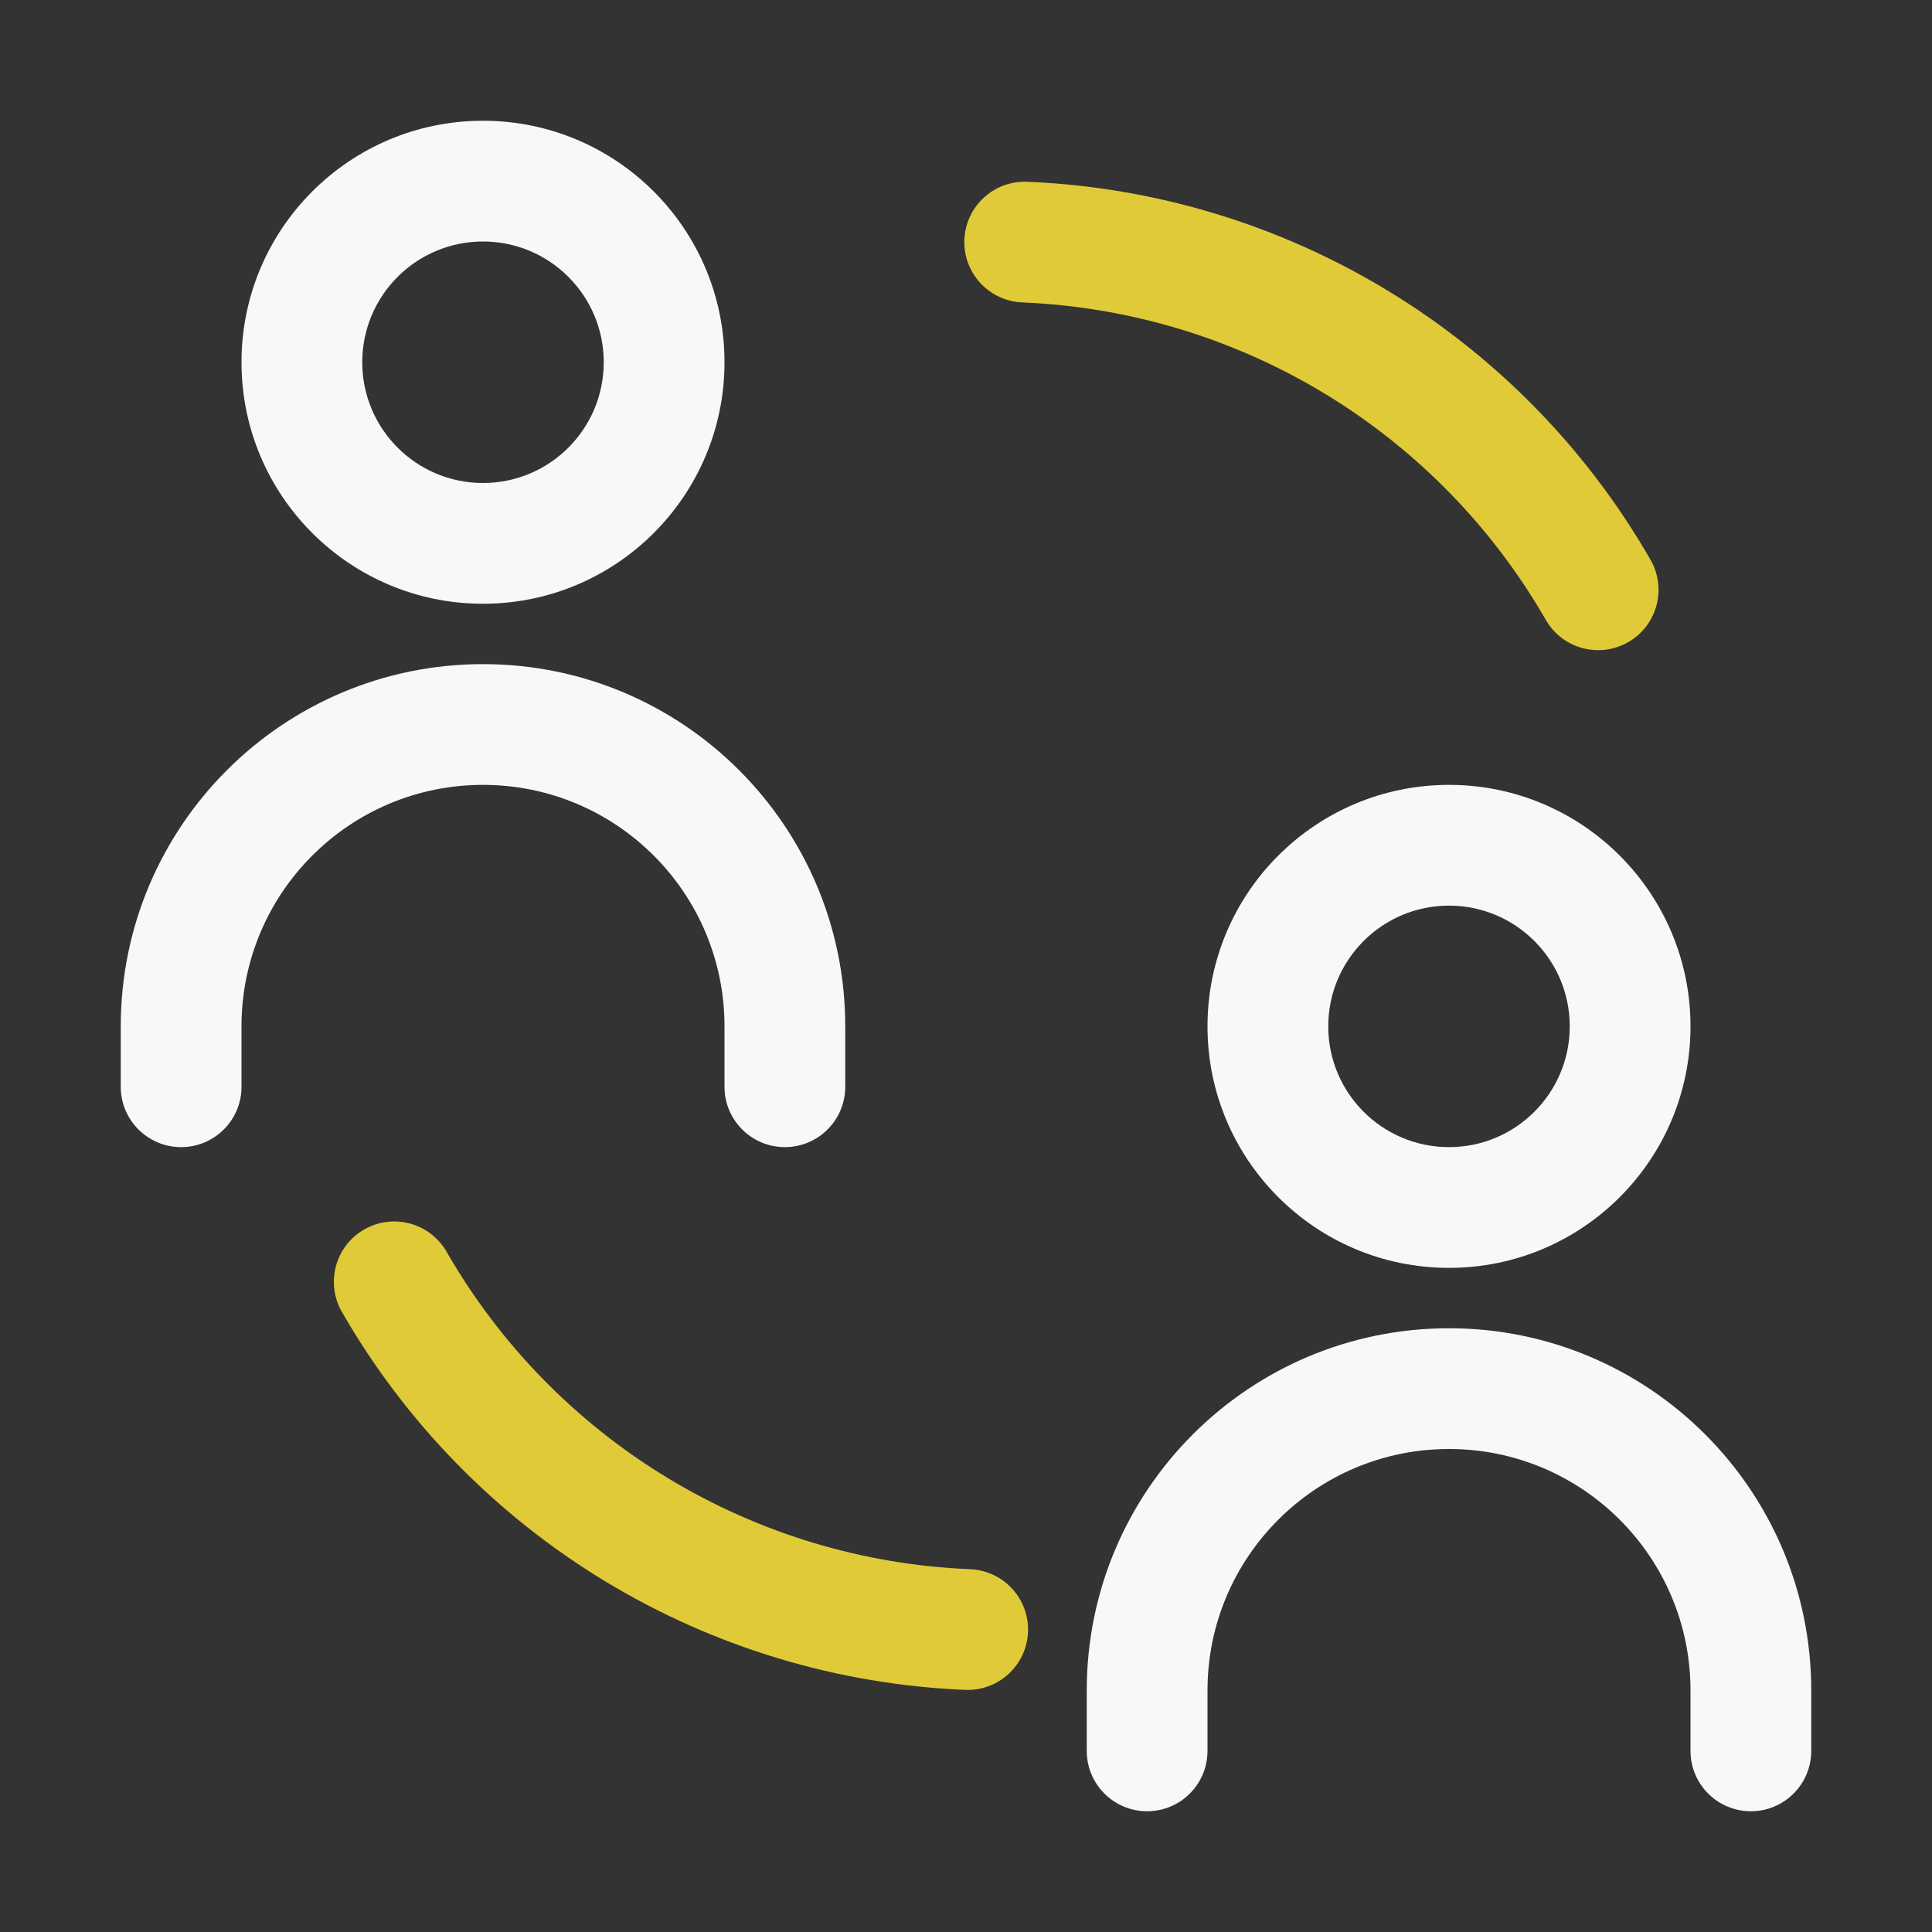 <svg xmlns="http://www.w3.org/2000/svg" width="64" height="64" viewBox="0 0 64 64" fill="none"><rect x="0" y="0" width="64" height="64" fill="#333333" stroke="none"/><path fill-rule="evenodd" clip-rule="evenodd" d="M12.063 40.729C13.021 40.178 14.243 40.508 14.794 41.466C16.561 44.541 19.079 47.118 22.112 48.957C25.145 50.796 28.594 51.837 32.137 51.982C33.241 52.028 34.099 52.959 34.054 54.063C34.008 55.166 33.077 56.024 31.973 55.979C27.754 55.805 23.648 54.566 20.038 52.377C16.427 50.188 13.43 47.12 11.326 43.459C10.775 42.502 11.105 41.279 12.063 40.729Z" fill="#E1CA38"></path><path fill-rule="evenodd" clip-rule="evenodd" d="M53.937 21.271C52.979 21.822 51.757 21.492 51.206 20.534C49.439 17.459 46.921 14.882 43.888 13.043C40.855 11.204 37.406 10.164 33.863 10.018C32.759 9.972 31.901 9.041 31.946 7.937C31.992 6.834 32.923 5.976 34.027 6.021C38.246 6.195 42.352 7.434 45.962 9.623C49.573 11.812 52.57 14.88 54.674 18.541C55.225 19.498 54.895 20.721 53.937 21.271Z" fill="#E1CA38"></path><path fill-rule="evenodd" clip-rule="evenodd" d="M16 8C13.791 8 12 9.791 12 12C12 14.209 13.791 16 16 16C18.209 16 20 14.209 20 12C20 9.791 18.209 8 16 8ZM8 12C8 7.582 11.582 4 16 4C20.418 4 24 7.582 24 12C24 16.418 20.418 20 16 20C11.582 20 8 16.418 8 12Z" fill="#F8F8F8"></path><path fill-rule="evenodd" clip-rule="evenodd" d="M48 30C45.791 30 44 31.791 44 34C44 36.209 45.791 38 48 38C50.209 38 52 36.209 52 34C52 31.791 50.209 30 48 30ZM40 34C40 29.582 43.582 26 48 26C52.418 26 56 29.582 56 34C56 38.418 52.418 42 48 42C43.582 42 40 38.418 40 34Z" fill="#F8F8F8"></path><path fill-rule="evenodd" clip-rule="evenodd" d="M16 26C11.582 26 8 29.582 8 34V36C8 37.105 7.105 38 6 38C4.895 38 4 37.105 4 36V34C4 27.373 9.373 22 16 22C22.627 22 28 27.373 28 34V36C28 37.105 27.105 38 26 38C24.895 38 24 37.105 24 36V34C24 29.582 20.418 26 16 26Z" fill="#F8F8F8"></path><path fill-rule="evenodd" clip-rule="evenodd" d="M48 48C43.582 48 40 51.582 40 56V58C40 59.105 39.105 60 38 60C36.895 60 36 59.105 36 58V56C36 49.373 41.373 44 48 44C54.627 44 60 49.373 60 56V58C60 59.105 59.105 60 58 60C56.895 60 56 59.105 56 58V56C56 51.582 52.418 48 48 48Z" fill="#F8F8F8"></path></svg>